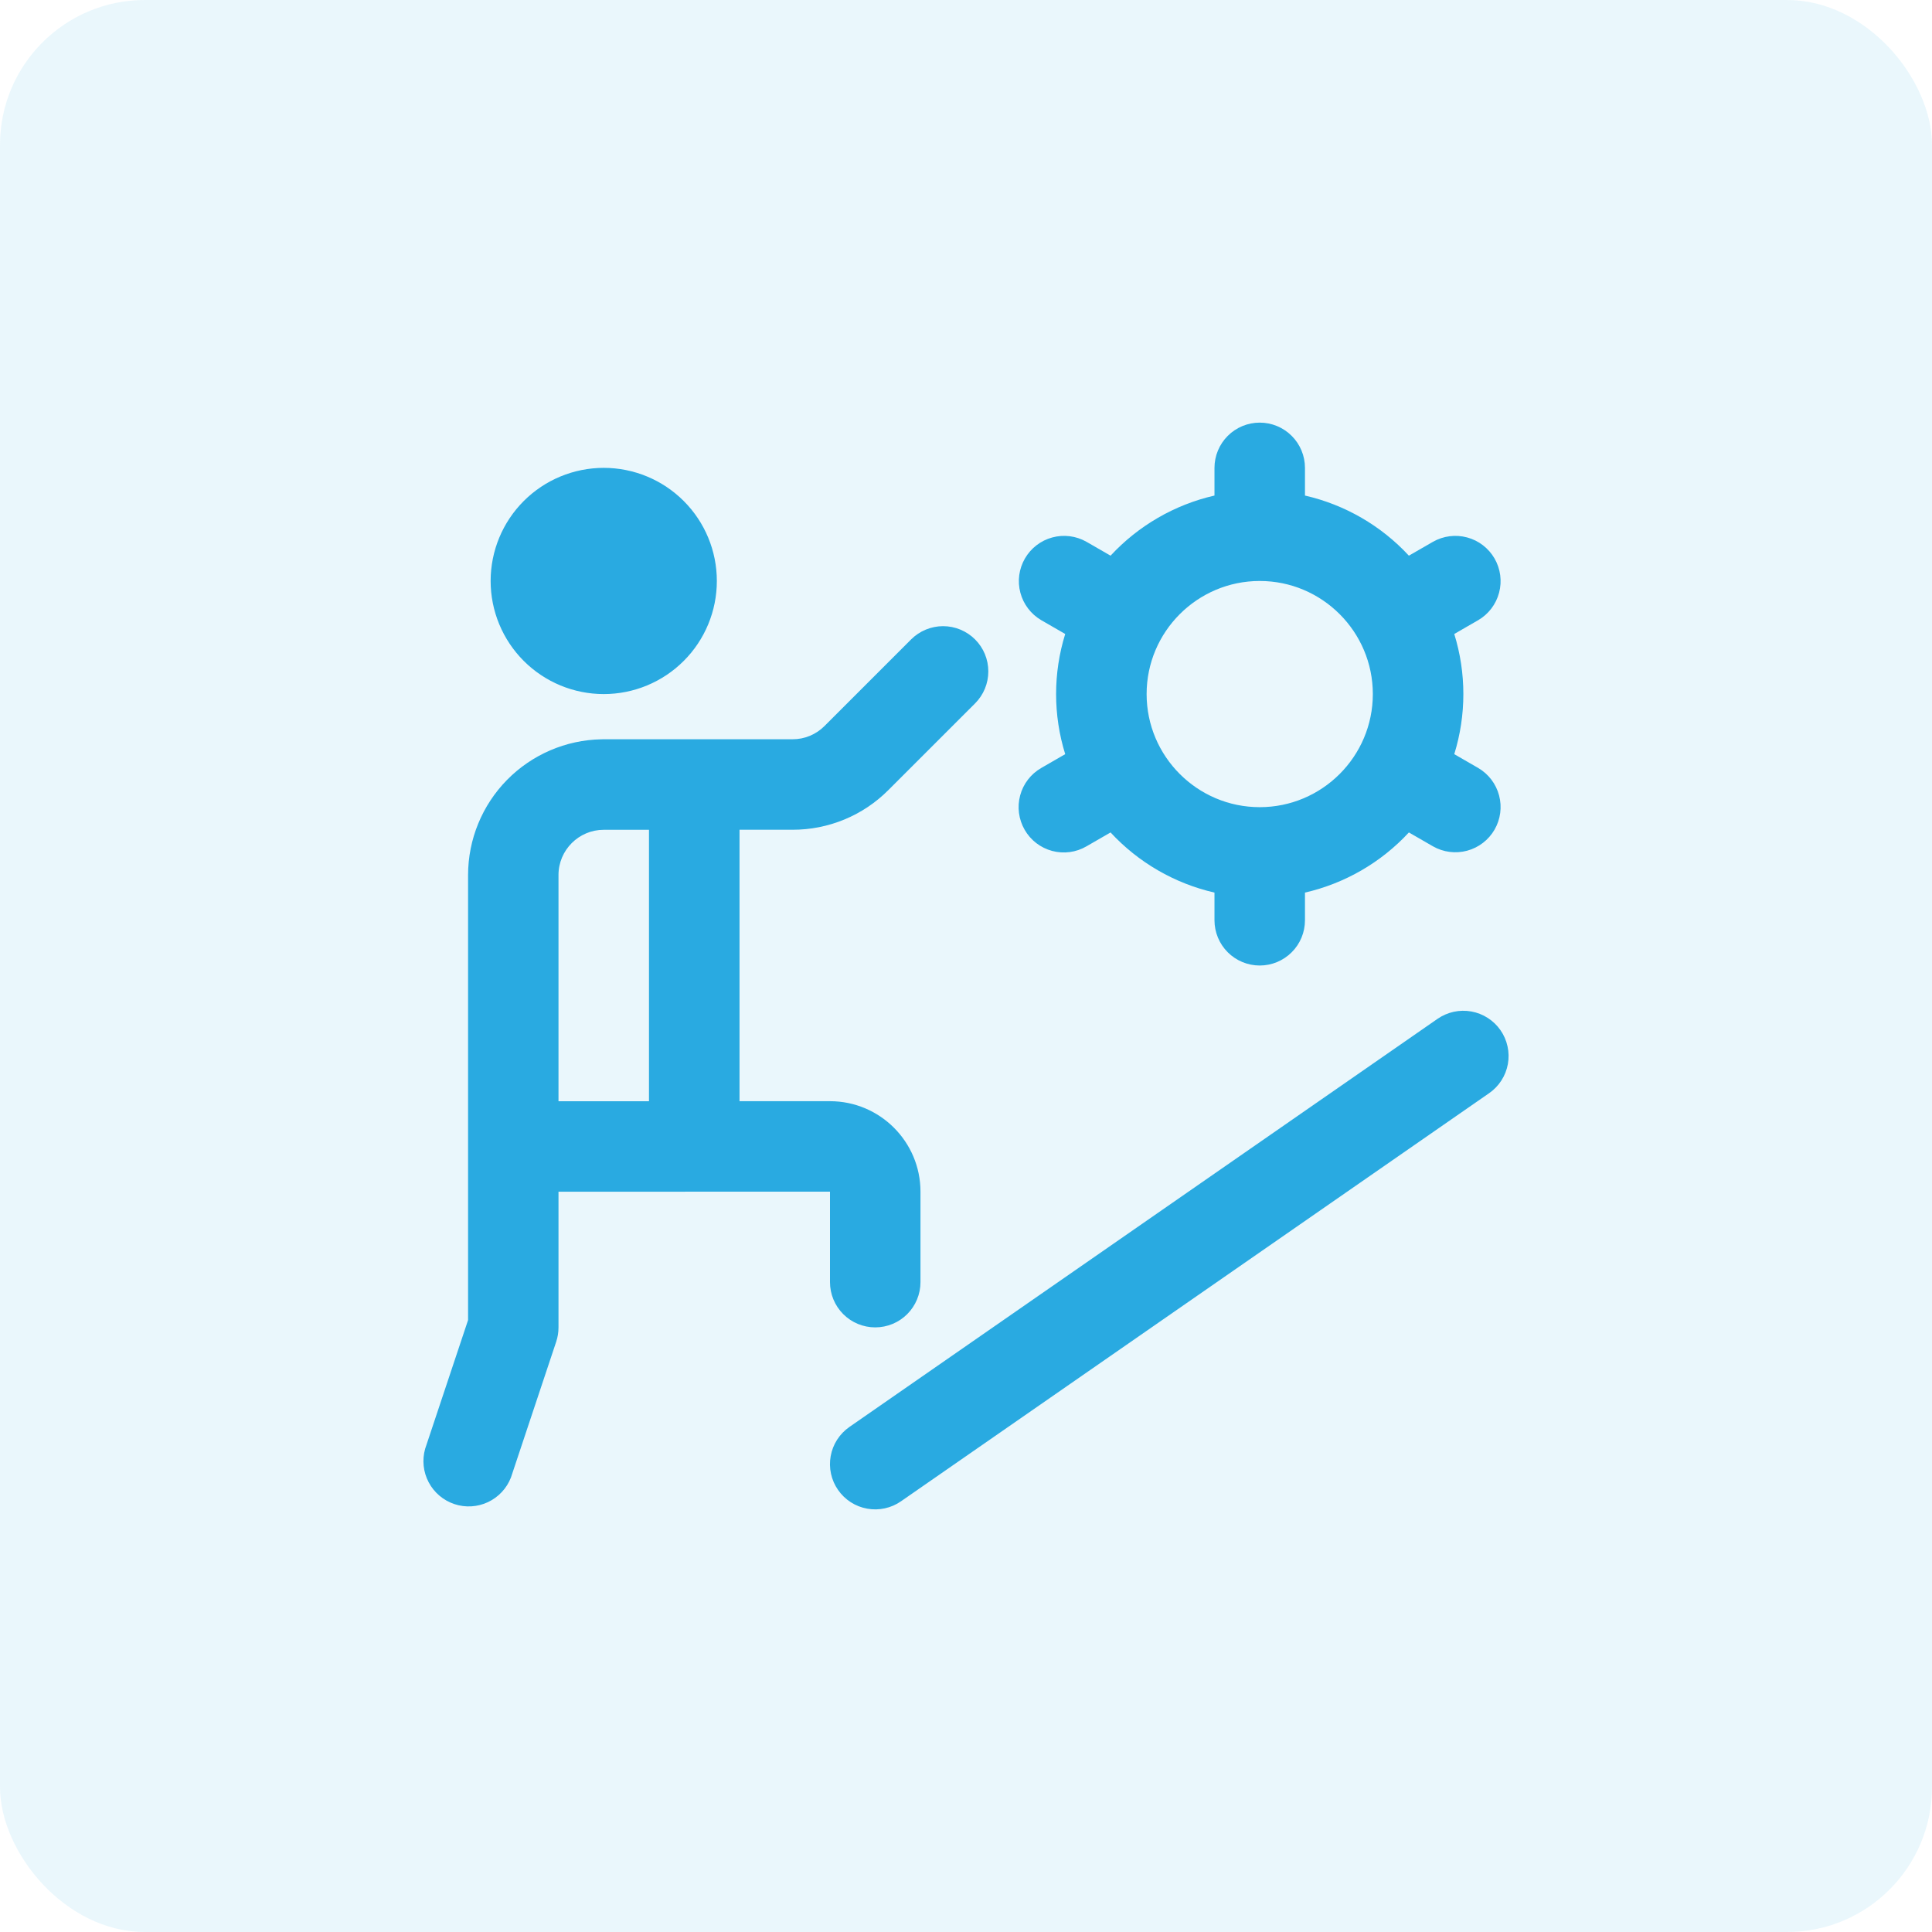 <svg width="80" height="80" viewBox="0 0 80 80" fill="none" xmlns="http://www.w3.org/2000/svg">
<rect width="80" height="80" rx="6" fill="#29AAE1" fill-opacity="0.1"/>
<path d="M20.316 24.057C20.316 22.814 20.81 21.623 21.688 20.745C22.566 19.867 23.758 19.373 25 19.373C26.242 19.373 27.433 19.867 28.311 20.745C29.19 21.623 29.683 22.814 29.683 24.057C29.683 25.299 29.19 26.49 28.311 27.368C27.433 28.246 26.242 28.74 25 28.74C23.758 28.74 22.566 28.246 21.688 27.368C20.81 26.49 20.316 25.299 20.316 24.057ZM23.126 49.346V54.966C23.127 55.167 23.094 55.367 23.031 55.558L21.158 61.178C20.984 61.628 20.643 61.993 20.207 62.199C19.771 62.404 19.272 62.434 18.815 62.281C18.357 62.128 17.976 61.805 17.751 61.379C17.525 60.953 17.473 60.456 17.604 59.992L19.382 54.661V36.231C19.383 34.758 19.963 33.345 20.995 32.294C22.028 31.244 23.431 30.64 24.904 30.613L25.002 30.611H32.815C33.062 30.612 33.306 30.564 33.533 30.47C33.761 30.375 33.968 30.237 34.142 30.062L37.727 26.477C37.901 26.303 38.107 26.165 38.335 26.071C38.562 25.977 38.805 25.928 39.051 25.928C39.297 25.928 39.541 25.977 39.768 26.071C39.995 26.165 40.202 26.303 40.376 26.477C40.55 26.651 40.688 26.857 40.782 27.084C40.876 27.312 40.924 27.555 40.924 27.801C40.924 28.047 40.876 28.291 40.782 28.518C40.688 28.745 40.55 28.952 40.376 29.126L36.79 32.711C36.269 33.235 35.65 33.65 34.968 33.932C34.285 34.215 33.554 34.36 32.815 34.358H30.622V45.598H34.368C36.434 45.598 38.115 47.278 38.115 49.344V53.091C38.115 53.588 37.917 54.064 37.566 54.416C37.215 54.767 36.738 54.964 36.241 54.964C35.745 54.964 35.268 54.767 34.917 54.416C34.566 54.064 34.368 53.588 34.368 53.091V49.344L23.126 49.346ZM23.126 45.6H26.873V34.36H25C23.968 34.36 23.126 35.199 23.126 36.233V45.6ZM43.115 31.801L44.108 31.228C43.605 29.607 43.605 27.872 44.108 26.252L43.115 25.679C42.688 25.429 42.377 25.02 42.251 24.542C42.124 24.063 42.192 23.555 42.44 23.126C42.687 22.698 43.094 22.384 43.571 22.255C44.049 22.125 44.558 22.19 44.988 22.434L45.986 23.009C47.138 21.766 48.637 20.898 50.289 20.52V19.373C50.289 18.877 50.487 18.4 50.838 18.049C51.189 17.697 51.666 17.5 52.163 17.5C52.66 17.5 53.136 17.697 53.487 18.049C53.839 18.4 54.036 18.877 54.036 19.373V20.52C55.688 20.898 57.188 21.765 58.339 23.009L59.337 22.434C59.767 22.19 60.277 22.125 60.754 22.255C61.232 22.384 61.638 22.698 61.886 23.126C62.133 23.555 62.201 24.063 62.074 24.542C61.948 25.02 61.638 25.429 61.211 25.679L60.218 26.252C60.72 27.872 60.72 29.607 60.218 31.228L61.211 31.801C61.638 32.051 61.948 32.46 62.074 32.938C62.201 33.416 62.133 33.925 61.886 34.354C61.638 34.782 61.232 35.095 60.754 35.225C60.277 35.354 59.767 35.29 59.337 35.045L58.339 34.47C57.188 35.714 55.688 36.581 54.036 36.96V38.106C54.036 38.603 53.839 39.08 53.487 39.431C53.136 39.782 52.66 39.98 52.163 39.98C51.666 39.98 51.189 39.782 50.838 39.431C50.487 39.08 50.289 38.603 50.289 38.106V36.96C48.637 36.582 47.138 35.714 45.986 34.47L44.988 35.045C44.775 35.169 44.54 35.25 44.296 35.282C44.052 35.315 43.804 35.298 43.566 35.235C43.328 35.171 43.105 35.061 42.91 34.911C42.715 34.761 42.551 34.573 42.429 34.36C42.181 33.929 42.113 33.418 42.242 32.938C42.37 32.458 42.684 32.049 43.115 31.801ZM47.479 28.74C47.479 31.323 49.581 33.423 52.163 33.423C54.744 33.423 56.846 31.323 56.846 28.74C56.846 26.157 54.744 24.057 52.163 24.057C49.581 24.057 47.479 26.157 47.479 28.74ZM62.132 42.658C61.992 42.456 61.813 42.284 61.606 42.151C61.399 42.018 61.168 41.927 60.926 41.883C60.684 41.84 60.435 41.844 60.195 41.896C59.955 41.949 59.727 42.048 59.525 42.188L35.172 59.087C34.97 59.228 34.797 59.407 34.664 59.614C34.531 59.821 34.44 60.052 34.397 60.294C34.353 60.536 34.357 60.784 34.41 61.025C34.462 61.265 34.561 61.493 34.702 61.695C34.842 61.897 35.021 62.07 35.228 62.203C35.435 62.336 35.666 62.427 35.908 62.47C36.15 62.514 36.398 62.51 36.639 62.457C36.879 62.405 37.107 62.306 37.309 62.165L61.662 45.266C61.864 45.126 62.037 44.947 62.17 44.74C62.303 44.533 62.394 44.302 62.438 44.06C62.481 43.818 62.477 43.569 62.424 43.329C62.372 43.088 62.273 42.861 62.132 42.658Z" fill="#29AAE1"/>
</svg>
